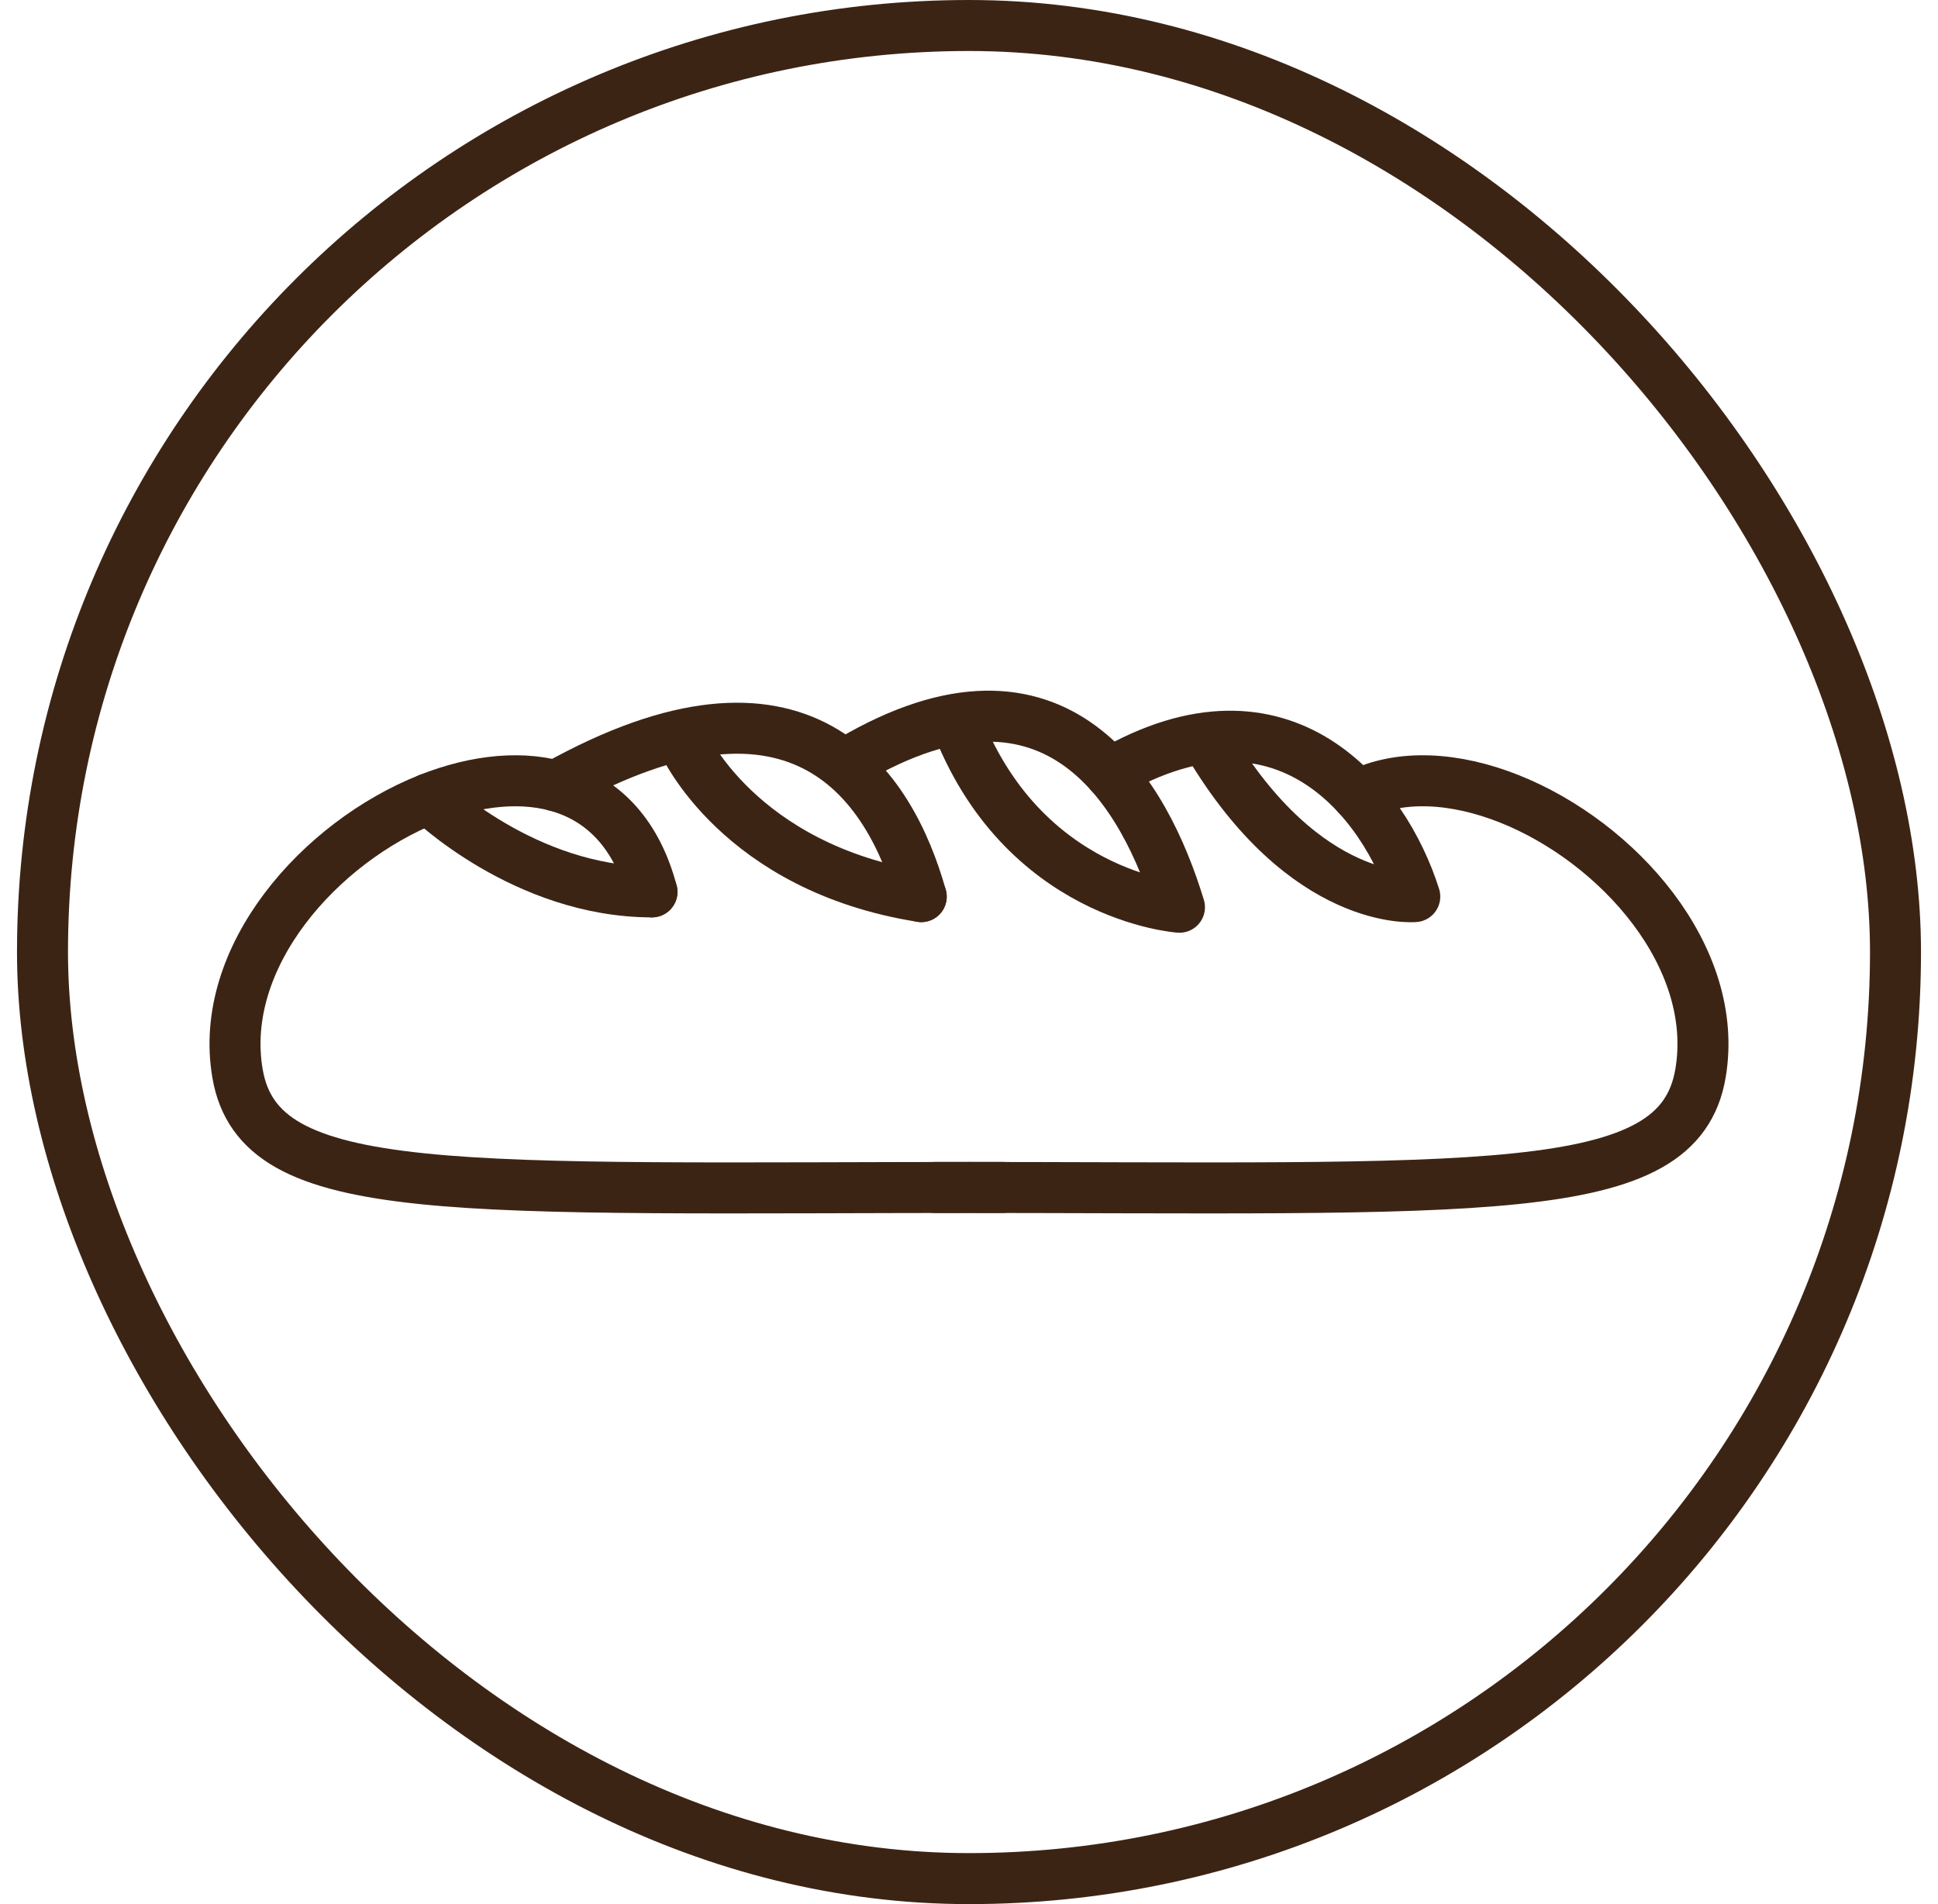 <svg width="57" height="56" viewBox="0 0 57 56" fill="none" xmlns="http://www.w3.org/2000/svg">
<rect x="1.25" y="0.75" width="54.5" height="54.5" rx="27.25" stroke="#3C2415" stroke-width="1.5"/>
<path d="M29.485 34.922C13.293 34.922 7.632 35.353 6.986 31.571C6.4 28.147 9.407 24.763 12.614 23.49C15.377 22.395 18.287 22.866 19.175 26.23" stroke="#3C2415" stroke-width="1.5" stroke-linecap="round" stroke-linejoin="round"/>
<path d="M25.029 22.371C31.137 18.772 33.688 23.394 34.69 26.682C34.69 26.682 30.049 26.37 28.096 21.152" stroke="#3C2415" stroke-width="1.5" stroke-linecap="round" stroke-linejoin="round"/>
<path d="M27.095 26.37C26.185 23.143 23.61 19.054 16.35 23.114" stroke="#3C2415" stroke-width="1.5" stroke-linecap="round" stroke-linejoin="round"/>
<path d="M32.645 22.738C37.778 19.756 40.729 23.566 41.611 26.369C41.611 26.369 38.405 26.681 35.54 21.85" stroke="#3C2415" stroke-width="1.5" stroke-linecap="round" stroke-linejoin="round"/>
<path d="M12.615 23.49C12.615 23.49 15.424 26.23 19.176 26.23" stroke="#3C2415" stroke-width="1.5" stroke-linecap="round" stroke-linejoin="round"/>
<path d="M20.102 21.85C20.102 21.85 21.723 25.519 27.095 26.369" stroke="#3C2415" stroke-width="1.5" stroke-linecap="round" stroke-linejoin="round"/>
<path d="M27.514 34.922C43.707 34.922 49.367 35.353 50.014 31.571C50.599 28.147 47.591 24.763 44.384 23.49C42.809 22.866 41.186 22.75 39.918 23.39" stroke="#3C2415" stroke-width="1.5" stroke-linecap="round" stroke-linejoin="round"/>
</svg>
